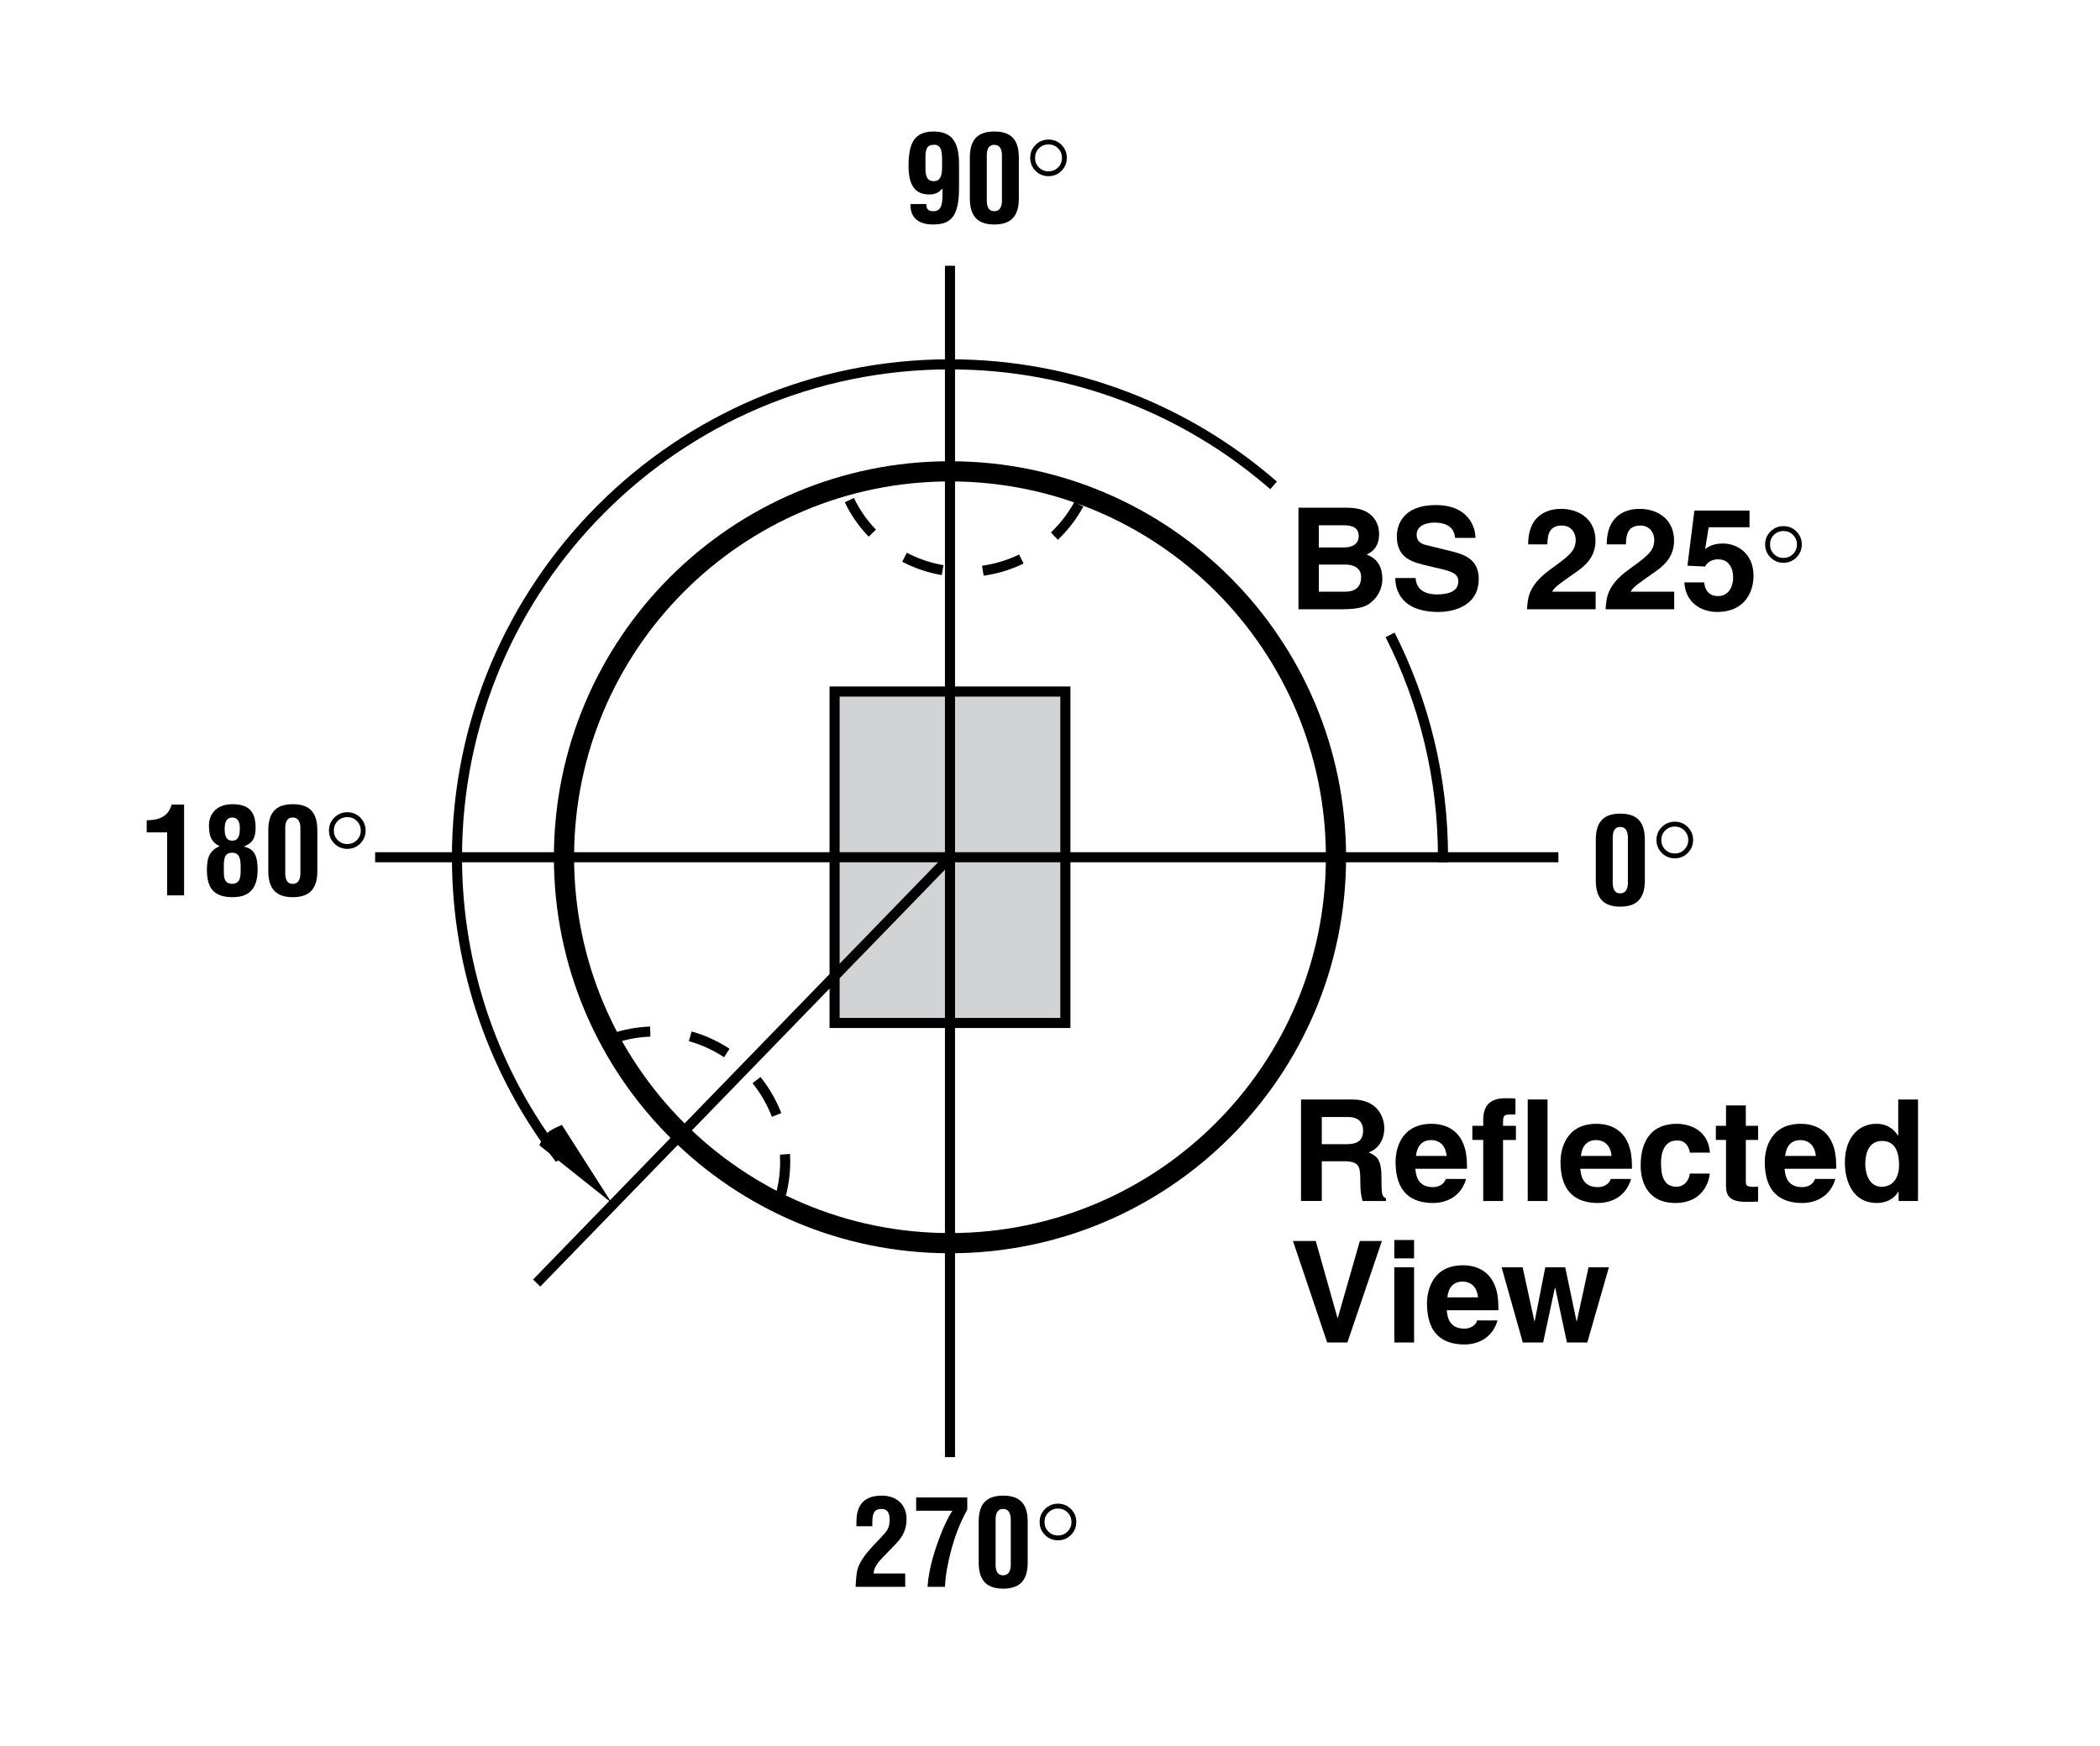 <?xml version="1.0" encoding="utf-8"?>
<!-- Generator: Adobe Illustrator 16.0.3, SVG Export Plug-In . SVG Version: 6.00 Build 0)  -->
<!DOCTYPE svg PUBLIC "-//W3C//DTD SVG 1.1//EN" "http://www.w3.org/Graphics/SVG/1.1/DTD/svg11.dtd">
<svg version="1.1" id="Layer_1" xmlns="http://www.w3.org/2000/svg" xmlns:xlink="http://www.w3.org/1999/xlink" x="0px" y="0px" width="104px" height="86.5px" viewBox="0 0 104 86.5" enable-background="new 0 0 104 86.5" xml:space="preserve">
  <g>
    <path fill="none" stroke="#000000" stroke-miterlimit="3.864" d="M27.931,42.463c0-10.557,8.558-19.116,19.116-19.116
		s19.116,8.559,19.116,19.116c0,10.558-8.559,19.116-19.116,19.116S27.931,53.021,27.931,42.463L27.931,42.463z" />
    <path fill="none" stroke="#000000" stroke-width="0.5" stroke-miterlimit="3.864" d="M68.843,31.449
		c1.676,3.309,2.62,7.051,2.62,11.014l-0.002,0.252 M27.734,57.403c-3.199-4.129-5.103-9.312-5.103-14.94
		c0-13.484,10.931-24.416,24.416-24.416c6.133,0,11.737,2.261,16.025,5.995" />
    <path fill="none" stroke="#000000" stroke-width="0.5" stroke-miterlimit="3.864" stroke-dasharray="2,2" d="M53.431,24.976
		c-1.094,2-3.216,3.357-5.657,3.357c-2.669,0-4.96-1.624-5.875-3.938 M30.248,51.478c0.685-0.249,1.424-0.384,2.195-0.384
		c3.558,0,6.442,2.884,6.442,6.442c0,0.554-0.07,1.093-0.202,1.606" />
    <polygon fill="#D1D3D4" points="41.332,34.255 52.762,34.255 52.762,50.671 41.332,50.671 41.332,34.255 	" />
    <path fill="none" stroke="#000000" stroke-width="0.5" stroke-miterlimit="3.864" d="M41.332,34.255h11.43v16.416h-11.43V34.255
		L41.332,34.255z M18.578,42.463h58.6 M47.047,13.164v59.015 M47.047,42.463L26.578,63.555" />
    <g>
      <path d="M47.495,9.303c0,1.433-0.408,1.817-1.295,1.817c-0.66,0-1.133-0.3-1.109-1.013h0.78c0.006,0.15,0.024,0.372,0.366,0.354
			c0.474,0,0.426-0.569,0.438-0.839V9.333c-0.138,0.144-0.27,0.3-0.66,0.3c-0.714,0-1.02-0.485-1.02-1.409
			c0-1.127,0.276-1.709,1.247-1.709c1.001,0,1.266,0.654,1.253,1.709V9.303z M46.223,7.174c-0.438,0.006-0.39,0.414-0.39,0.99
			c0,0.324-0.042,0.81,0.408,0.81c0.414,0,0.414-0.438,0.414-0.81C46.661,7.606,46.673,7.132,46.223,7.174z" />
      <path d="M48.03,7.804c0-0.954,0.456-1.29,1.217-1.29c0.755,0,1.211,0.336,1.211,1.29v2.021c0,0.954-0.456,1.295-1.217,1.295
			c-0.755,0-1.211-0.342-1.211-1.295V7.804z M48.87,9.825c-0.024,0.504,0.15,0.636,0.366,0.636c0.222,0,0.408-0.132,0.384-0.636
			V7.804c0.024-0.498-0.162-0.63-0.384-0.63c-0.216,0-0.39,0.132-0.366,0.63V9.825z" />
    </g>
    <g>
      <path d="M52.833,7.819c0,0.252-0.088,0.466-0.264,0.643s-0.39,0.265-0.642,0.265s-0.466-0.088-0.643-0.265
			S51.02,8.071,51.02,7.819s0.088-0.466,0.265-0.642s0.391-0.264,0.643-0.264s0.466,0.088,0.642,0.264S52.833,7.567,52.833,7.819z
			 M52.593,7.819c0-0.186-0.064-0.343-0.193-0.472s-0.286-0.193-0.472-0.193c-0.188,0-0.346,0.064-0.475,0.193
			S51.26,7.634,51.26,7.819c0,0.188,0.064,0.346,0.193,0.475s0.287,0.193,0.475,0.193c0.186,0,0.343-0.064,0.472-0.193
			S52.593,8.007,52.593,7.819z" />
    </g>
    <g>
      <path d="M79.03,41.593c0-0.954,0.455-1.29,1.217-1.29c0.756,0,1.212,0.336,1.212,1.29v2.021c0,0.954-0.456,1.295-1.218,1.295
			c-0.756,0-1.211-0.342-1.211-1.295V41.593z M79.869,43.614c-0.023,0.504,0.15,0.636,0.366,0.636c0.222,0,0.408-0.132,0.384-0.636
			v-2.021c0.024-0.498-0.162-0.63-0.384-0.63c-0.216,0-0.39,0.132-0.366,0.63V43.614z" />
    </g>
    <g>
      <path d="M83.849,41.608c0,0.252-0.088,0.466-0.264,0.643s-0.39,0.265-0.642,0.265s-0.467-0.088-0.643-0.265
			c-0.178-0.177-0.266-0.391-0.266-0.643s0.088-0.466,0.266-0.642c0.176-0.176,0.391-0.264,0.643-0.264s0.466,0.088,0.642,0.264
			S83.849,41.356,83.849,41.608z M83.608,41.608c0-0.186-0.064-0.343-0.193-0.472s-0.286-0.193-0.472-0.193
			c-0.188,0-0.346,0.064-0.475,0.193s-0.193,0.286-0.193,0.472c0,0.188,0.064,0.346,0.193,0.475s0.287,0.193,0.475,0.193
			c0.186,0,0.343-0.064,0.472-0.193S83.608,41.796,83.608,41.608z" />
    </g>
    <g>
      <path d="M42.372,78.601c0.006-0.192,0.03-0.504,0.072-0.762c0.054-0.312,0.276-0.719,0.792-1.265l0.408-0.432
			c0.27-0.294,0.414-0.438,0.414-0.864c0-0.408-0.162-0.534-0.402-0.534c-0.174,0-0.33,0.054-0.39,0.222
			c-0.084,0.198-0.06,0.426-0.066,0.635h-0.786v-0.126c0-0.396-0.018-1.403,1.277-1.391c0.708,0.006,1.205,0.444,1.205,1.164
			c0,0.498-0.186,0.875-0.534,1.229l-0.66,0.684c-0.174,0.18-0.432,0.474-0.438,0.78h1.565v0.66H42.372z" />
      <path d="M45.372,74.175h2.531v0.606c-0.396,0.702-0.654,1.433-0.84,2.177c-0.138,0.534-0.24,1.091-0.264,1.643h-0.864
			c0.066-0.947,0.366-1.865,0.714-2.747c0.096-0.24,0.312-0.713,0.516-1.02h-1.793V74.175z" />
      <path d="M48.468,75.375c0-0.954,0.456-1.29,1.217-1.29c0.755,0,1.211,0.336,1.211,1.29v2.021c0,0.954-0.456,1.295-1.217,1.295
			c-0.755,0-1.211-0.342-1.211-1.295V75.375z M49.307,77.395c-0.024,0.504,0.15,0.636,0.366,0.636c0.222,0,0.408-0.132,0.384-0.636
			v-2.021c0.024-0.498-0.162-0.63-0.384-0.63c-0.216,0-0.39,0.132-0.366,0.63V77.395z" />
    </g>
    <g>
      <path d="M53.302,75.39c0,0.252-0.088,0.466-0.264,0.643s-0.39,0.265-0.642,0.265s-0.467-0.088-0.643-0.265
			c-0.178-0.177-0.266-0.391-0.266-0.643s0.088-0.466,0.266-0.642c0.176-0.176,0.391-0.264,0.643-0.264s0.466,0.088,0.642,0.264
			S53.302,75.138,53.302,75.39z M53.062,75.39c0-0.186-0.064-0.343-0.193-0.472s-0.286-0.193-0.472-0.193
			c-0.188,0-0.346,0.064-0.475,0.193s-0.193,0.286-0.193,0.472c0,0.188,0.064,0.346,0.193,0.475s0.287,0.193,0.475,0.193
			c0.186,0,0.343-0.064,0.472-0.193S53.062,75.577,53.062,75.39z" />
    </g>
    <g>
      <path d="M8.277,41.232H7.264v-0.6c0.582-0.006,1.067-0.162,1.235-0.78h0.618v4.498H8.277V41.232z" />
      <path d="M10.348,40.873c0-0.48,0.312-1.038,1.164-1.038c0.833,0,1.146,0.396,1.146,1.157c0,0.474-0.108,0.75-0.57,0.936v0.012
			c0.516,0.108,0.671,0.479,0.671,1.133c0,0.996-0.468,1.367-1.229,1.367c-0.954,0-1.283-0.456-1.283-1.361
			c0-0.666,0.174-0.959,0.629-1.163C10.516,41.724,10.348,41.508,10.348,40.873z M11.511,43.781c0.408-0.03,0.408-0.372,0.408-0.75
			c0-0.426-0.018-0.792-0.42-0.792c-0.438,0.006-0.414,0.372-0.414,0.864C11.085,43.481,11.097,43.769,11.511,43.781z
			 M11.877,40.999c0-0.342-0.144-0.504-0.36-0.504c-0.324,0-0.39,0.258-0.39,0.564c0,0.27,0.036,0.582,0.378,0.582
			C11.865,41.64,11.877,41.268,11.877,40.999z" />
      <path d="M13.288,41.125c0-0.954,0.456-1.29,1.217-1.29c0.755,0,1.211,0.336,1.211,1.29v2.021c0,0.954-0.456,1.295-1.217,1.295
			c-0.755,0-1.211-0.342-1.211-1.295V41.125z M14.127,43.145c-0.024,0.504,0.15,0.636,0.366,0.636c0.222,0,0.408-0.132,0.384-0.636
			v-2.021c0.024-0.498-0.162-0.63-0.384-0.63c-0.216,0-0.39,0.132-0.366,0.63V43.145z" />
    </g>
    <g>
      <path d="M18.106,41.14c0,0.252-0.088,0.466-0.264,0.643s-0.39,0.265-0.642,0.265s-0.466-0.088-0.643-0.265
			s-0.265-0.391-0.265-0.643s0.088-0.466,0.265-0.642s0.391-0.264,0.643-0.264s0.466,0.088,0.642,0.264S18.106,40.888,18.106,41.14z
			 M17.866,41.14c0-0.186-0.064-0.343-0.193-0.472s-0.286-0.193-0.472-0.193c-0.188,0-0.346,0.064-0.475,0.193
			s-0.193,0.286-0.193,0.472c0,0.188,0.064,0.346,0.193,0.475s0.287,0.193,0.475,0.193c0.186,0,0.343-0.064,0.472-0.193
			S17.866,41.327,17.866,41.14z" />
    </g>
    <g>
      <path d="M64.306,25.15h2.444c1.232,0,1.548,0.771,1.548,1.289c0,0.722-0.406,0.925-0.616,1.03
			c0.616,0.231,0.777,0.721,0.777,1.219c0,0.399-0.168,0.777-0.435,1.037c-0.287,0.28-0.56,0.455-1.59,0.455h-2.129V25.15z
			 M65.314,27.118h1.232c0.413,0,0.742-0.161,0.742-0.561c0-0.413-0.294-0.539-0.771-0.539h-1.204V27.118z M65.314,29.31h1.288
			c0.512,0,0.806-0.224,0.806-0.735c0-0.441-0.378-0.609-0.756-0.609h-1.338V29.31z" />
      <path d="M70.108,28.631c0.008,0.28,0.147,0.813,1.065,0.813c0.497,0,1.05-0.119,1.05-0.651c0-0.392-0.378-0.497-0.91-0.624
			l-0.539-0.126c-0.813-0.189-1.597-0.371-1.597-1.478c0-0.561,0.301-1.548,1.933-1.548c1.541,0,1.954,1.008,1.961,1.625h-1.009
			c-0.027-0.224-0.111-0.756-1.029-0.756c-0.399,0-0.875,0.147-0.875,0.603c0,0.392,0.322,0.476,0.532,0.525l1.226,0.301
			c0.687,0.168,1.316,0.448,1.316,1.352c0,1.513-1.541,1.646-1.982,1.646c-1.835,0-2.149-1.058-2.149-1.681H70.108z" />
      <path d="M75.681,26.964c0-1.618,1.184-1.758,1.625-1.758c0.952,0,1.709,0.56,1.709,1.569c0,0.854-0.554,1.289-1.037,1.618
			c-0.658,0.462-1.001,0.687-1.113,0.917h2.157v0.869h-3.397c0.035-0.582,0.077-1.19,1.156-1.975
			c0.896-0.651,1.254-0.903,1.254-1.464c0-0.329-0.211-0.708-0.687-0.708c-0.687,0-0.708,0.567-0.715,0.932H75.681z" />
      <path d="M79.572,26.964c0-1.618,1.184-1.758,1.625-1.758c0.952,0,1.709,0.56,1.709,1.569c0,0.854-0.554,1.289-1.037,1.618
			c-0.658,0.462-1.001,0.687-1.113,0.917h2.157v0.869h-3.397c0.035-0.582,0.077-1.19,1.156-1.975
			c0.896-0.651,1.254-0.903,1.254-1.464c0-0.329-0.211-0.708-0.687-0.708c-0.687,0-0.708,0.567-0.715,0.932H79.572z" />
      <path d="M84.445,27.195c0.182-0.126,0.406-0.273,0.89-0.273c0.665,0,1.506,0.462,1.506,1.604c0,0.679-0.344,1.786-1.808,1.786
			c-0.777,0-1.568-0.462-1.617-1.464h0.98c0.042,0.406,0.259,0.679,0.693,0.679c0.469,0,0.742-0.399,0.742-0.932
			c0-0.441-0.21-0.889-0.729-0.889c-0.133,0-0.469,0.007-0.658,0.357l-0.876-0.042l0.344-2.731h2.731v0.827H84.62L84.445,27.195z" />
    </g>
    <g>
      <path d="M89.231,26.968c0,0.252-0.088,0.466-0.264,0.643s-0.39,0.265-0.642,0.265s-0.467-0.088-0.643-0.265
			c-0.178-0.177-0.266-0.391-0.266-0.643s0.088-0.466,0.266-0.642c0.176-0.176,0.391-0.264,0.643-0.264s0.466,0.088,0.642,0.264
			S89.231,26.716,89.231,26.968z M88.991,26.968c0-0.186-0.064-0.343-0.193-0.472s-0.286-0.193-0.472-0.193
			c-0.188,0-0.346,0.064-0.475,0.193s-0.193,0.286-0.193,0.472c0,0.188,0.064,0.346,0.193,0.475s0.287,0.193,0.475,0.193
			c0.186,0,0.343-0.064,0.472-0.193S88.991,27.155,88.991,26.968z" />
    </g>
    <g>
      <path d="M64.431,54.462h2.542c1.338,0,1.583,0.988,1.583,1.422c0,0.553-0.28,1.03-0.777,1.198
			c0.413,0.182,0.638,0.336,0.638,1.274c0,0.735,0,0.917,0.224,1.001v0.133h-1.162c-0.07-0.238-0.112-0.497-0.112-1.016
			c0-0.687-0.042-0.953-0.819-0.953H65.46v1.968h-1.029V54.462z M66.693,56.676c0.546,0,0.813-0.189,0.813-0.687
			c0-0.266-0.119-0.658-0.736-0.658h-1.31v1.345H66.693z" />
      <path d="M72.608,58.398c-0.26,0.896-1.002,1.191-1.64,1.191c-1.05,0-1.855-0.504-1.855-2.038c0-0.448,0.154-1.884,1.786-1.884
			c0.735,0,1.751,0.351,1.751,2.052v0.175h-2.557c0.028,0.28,0.084,0.91,0.875,0.91c0.273,0,0.554-0.14,0.631-0.406H72.608z
			 M71.642,57.257c-0.056-0.602-0.441-0.784-0.757-0.784c-0.462,0-0.707,0.294-0.763,0.784H71.642z" />
      <path d="M74.435,59.491h-0.98v-3.025h-0.539v-0.701h0.539v-0.301c0-0.77,0.42-1.064,1.093-1.064c0.287,0,0.42,0.007,0.504,0.014
			v0.792h-0.273c-0.336,0-0.343,0.105-0.343,0.413v0.147h0.638v0.701h-0.638V59.491z" />
      <path d="M76.639,59.491h-0.98v-5.029h0.98V59.491z" />
      <path d="M80.777,58.398c-0.26,0.896-1.002,1.191-1.639,1.191c-1.051,0-1.856-0.504-1.856-2.038c0-0.448,0.154-1.884,1.786-1.884
			c0.735,0,1.751,0.351,1.751,2.052v0.175h-2.557c0.028,0.28,0.084,0.91,0.876,0.91c0.272,0,0.553-0.14,0.63-0.406H80.777z
			 M79.811,57.257c-0.056-0.602-0.441-0.784-0.757-0.784c-0.462,0-0.707,0.294-0.763,0.784H79.811z" />
      <path d="M84.677,58.132c-0.035,0.385-0.336,1.457-1.702,1.457c-1.4,0-1.723-1.072-1.723-1.856c0-1.205,0.525-2.066,1.786-2.066
			c0.588,0,1.555,0.266,1.646,1.429h-0.994c-0.042-0.238-0.183-0.602-0.603-0.602h-0.049c-0.616,0-0.777,0.616-0.777,1.079
			c0,0.406,0.014,1.211,0.756,1.211c0.497,0,0.665-0.476,0.665-0.651H84.677z" />
      <path d="M86.46,55.765h0.609v0.701H86.46v2.024c0,0.217,0.007,0.301,0.406,0.301c0.063,0,0.133-0.007,0.203-0.014v0.742
			c-0.154,0.007-0.308,0.014-0.462,0.014h-0.126c-0.848,0-1.002-0.322-1.002-0.805v-2.262h-0.504v-0.701h0.504v-1.008h0.98V55.765z" />
      <path d="M90.893,58.398c-0.26,0.896-1.002,1.191-1.639,1.191c-1.051,0-1.856-0.504-1.856-2.038c0-0.448,0.154-1.884,1.786-1.884
			c0.735,0,1.751,0.351,1.751,2.052v0.175h-2.557c0.028,0.28,0.084,0.91,0.876,0.91c0.272,0,0.553-0.14,0.63-0.406H90.893z
			 M89.926,57.257c-0.056-0.602-0.441-0.784-0.757-0.784c-0.462,0-0.707,0.294-0.763,0.784H89.926z" />
      <path d="M94.987,59.491h-0.96v-0.469h-0.014c-0.238,0.42-0.673,0.567-1.079,0.567c-1.106,0-1.568-0.98-1.568-2.003
			c0-1.289,0.729-1.919,1.548-1.919c0.63,0,0.925,0.343,1.078,0.582h0.015v-1.786h0.98V59.491z M93.18,58.784
			c0.624,0,0.869-0.518,0.869-1.071c0-0.596-0.168-1.198-0.841-1.198c-0.623,0-0.833,0.553-0.833,1.142
			C92.375,58.098,92.55,58.784,93.18,58.784z" />
    </g>
    <g>
      <path d="M67.345,61.47h1.092l-1.709,5.029h-1.001l-1.695-5.029h1.128l1.078,3.81h0.015L67.345,61.47z" />
      <path d="M70.031,62.332h-0.98v-0.91h0.98V62.332z M70.031,62.773v3.726h-0.98v-3.726H70.031z" />
    </g>
    <g>
      <path d="M74.164,65.406c-0.26,0.896-1.002,1.191-1.639,1.191c-1.051,0-1.856-0.504-1.856-2.038c0-0.448,0.154-1.884,1.786-1.884
			c0.735,0,1.751,0.351,1.751,2.052v0.175h-2.557c0.028,0.28,0.084,0.91,0.876,0.91c0.272,0,0.553-0.14,0.63-0.406H74.164z
			 M73.197,64.265c-0.056-0.602-0.441-0.784-0.757-0.784c-0.462,0-0.707,0.294-0.763,0.784H73.197z" />
      <path d="M78.609,66.499h-1.009l-0.581-2.717h-0.014l-0.582,2.717h-1.008l-1.051-3.726h1.043l0.582,2.675h0.014l0.525-2.675h0.987
			l0.561,2.675h0.014l0.581-2.675h1.009L78.609,66.499z" />
    </g>
    <path fill-rule="evenodd" clip-rule="evenodd" d="M30.293,59.584l-3.584-2.854c0.251-0.564,0.438-0.733,1.119-1.008L30.293,59.584
		L30.293,59.584z" />
  </g>
</svg>